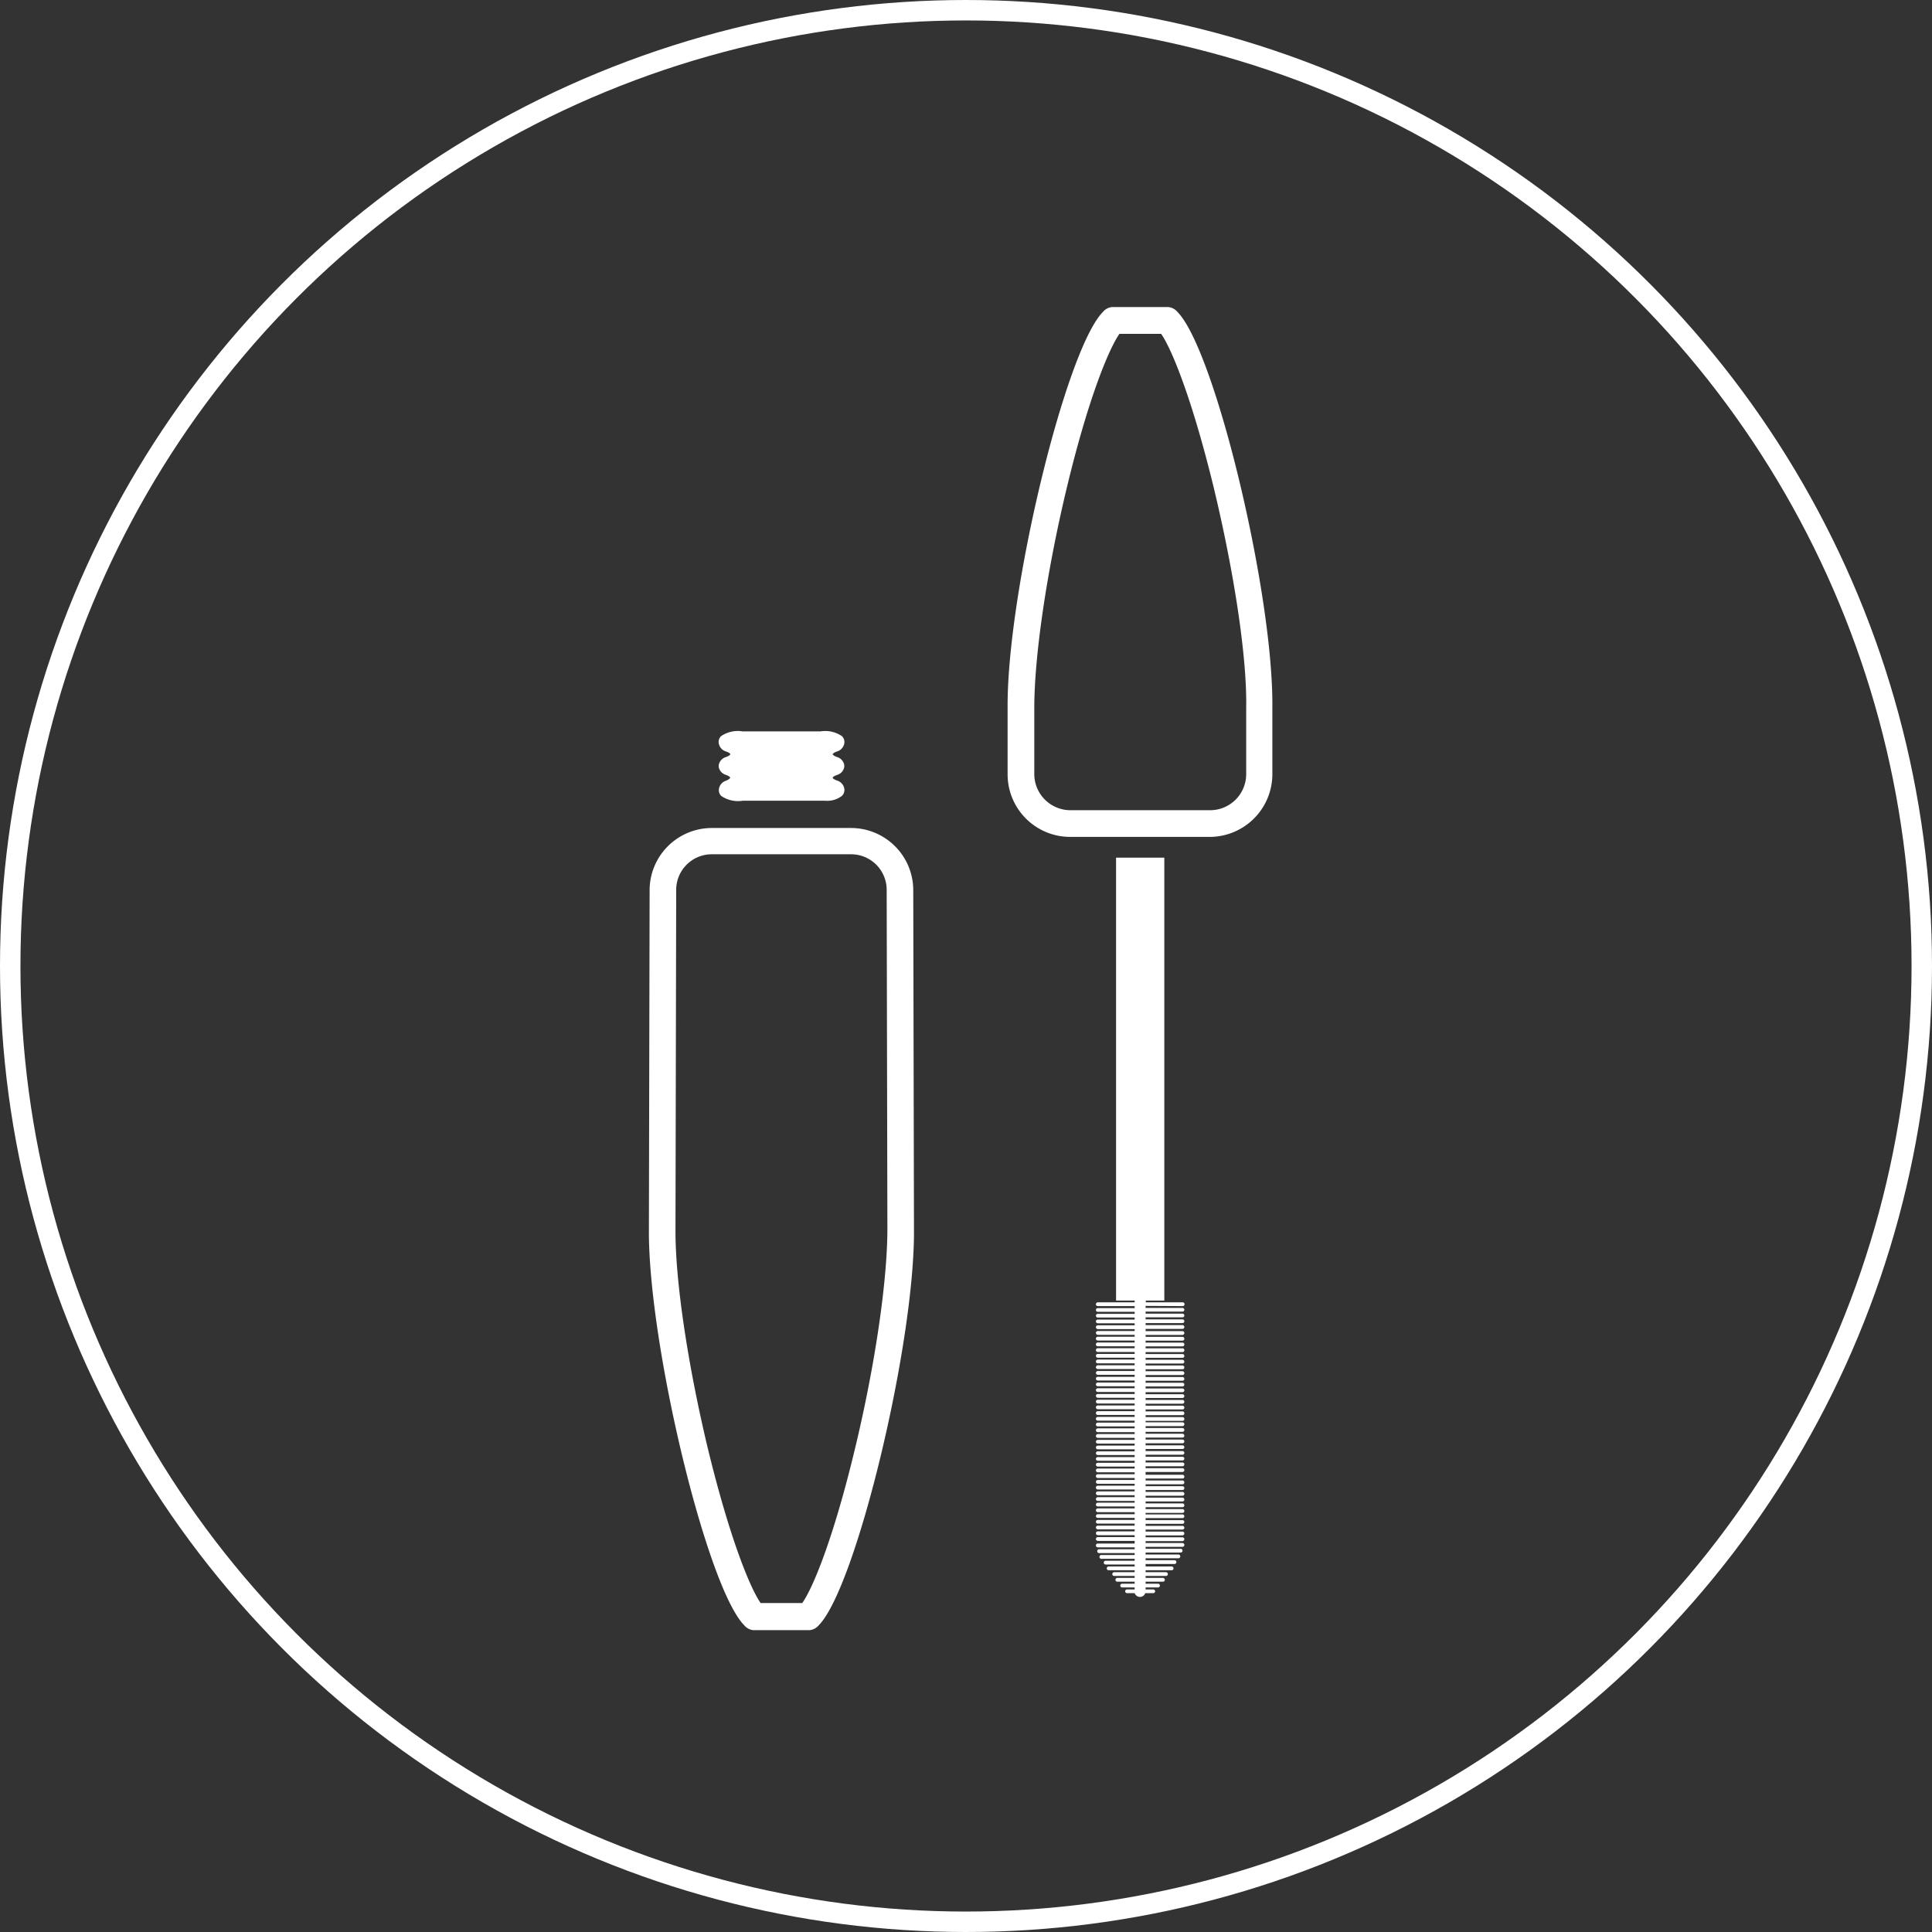 <svg id="Ebene_1" data-name="Ebene 1" xmlns="http://www.w3.org/2000/svg" viewBox="0 0 189 189"><rect x="0" y="0" width="189" height="189" fill="#333333" stroke="none"/><defs><style>.cls-1{fill:none;stroke:#fff;stroke-miterlimit:10;stroke-width:2px;}.cls-2{fill:#fff;}</style></defs><title>5c7e982285ae1041e0631efa_TUSCHE</title><circle class="cls-1" cx="94.5" cy="94.5" r="93.5"/><path class="cls-2" d="M89.34,87.05h0A6.09,6.09,0,0,0,83.26,81H69.63a6.09,6.09,0,0,0-6.08,6.08l-.07,33.16c-.09,11.15,5.66,35.06,9.33,38.76a1.31,1.31,0,0,0,.87.47h5.53a1.33,1.33,0,0,0,.88-.47c3.66-3.7,9.42-27.61,9.32-38.76Zm-2.53,33.16h0c0,5-1.17,13.22-3.18,21.55-2.12,8.83-4.13,13.63-5.15,15.06H74.41c-1-1.42-3-6.23-5.15-15.06-2-8.33-3.22-16.59-3.18-21.55h0l.07-33.16a3.48,3.48,0,0,1,3.48-3.48H83.26a3.48,3.48,0,0,1,3.48,3.48h0Z" transform="translate(0 0)"/><path class="cls-2" d="M71,76.38a1,1,0,0,0-.65.71.8.8,0,0,0,.2.77,2.92,2.92,0,0,0,2.13.47h8a2.36,2.36,0,0,0,1.69-.48.8.8,0,0,0,.21-.77,1,1,0,0,0-.66-.71c-.33-.11-.45-.22-.46-.28s.13-.18.46-.29a1,1,0,0,0,.67-.76V75a.07.07,0,0,0,0,0v-.11h0a.07.07,0,0,0,0,0v-.06a1,1,0,0,0-.67-.76c-.33-.11-.45-.23-.46-.28s.13-.18.46-.29a1,1,0,0,0,.66-.71.8.8,0,0,0-.21-.77,2.9,2.9,0,0,0-2.12-.47H72.66a2.92,2.92,0,0,0-2.13.47.8.8,0,0,0-.2.77,1,1,0,0,0,.65.71c.33.11.46.22.46.28s-.13.18-.46.29a1,1,0,0,0-.67.79v0a.43.43,0,0,0,0,0v.11a.43.43,0,0,0,0,0v.06a1,1,0,0,0,.66.76c.33.11.46.23.46.28S71.31,76.27,71,76.38ZM70.43,75Z" transform="translate(0 0)"/><path class="cls-2" d="M115.7,127.77a.18.18,0,0,0,.18-.18.19.19,0,0,0-.18-.19h-3.61v-.17h1.81V83.9h-4.72v43.33H111v.17h-3.61a.19.19,0,0,0-.18.19.18.18,0,0,0,.18.18H111v.2h-3.61a.18.18,0,0,0,0,.36H111v.2h-3.61a.18.18,0,1,0,0,.36H111v.2h-3.61a.18.18,0,1,0,0,.36H111v.2h-3.61a.18.18,0,0,0-.18.18.19.19,0,0,0,.18.19H111v.19h-3.61a.18.18,0,0,0-.18.18.19.19,0,0,0,.18.19H111v.19h-3.61a.18.18,0,0,0-.18.18.18.18,0,0,0,.18.19H111v.19h-3.61a.18.18,0,0,0-.18.18.18.18,0,0,0,.18.19H111v.19h-3.61a.18.18,0,0,0-.18.19.18.18,0,0,0,.18.18H111v.19h-3.61a.18.18,0,0,0-.18.19.18.18,0,0,0,.18.18H111V133h-3.61a.19.19,0,0,0-.18.19.18.18,0,0,0,.18.18H111v.19h-3.61a.19.19,0,0,0-.18.19.18.18,0,0,0,.18.18H111v.19h-3.61a.19.19,0,0,0-.18.19.18.18,0,0,0,.18.18H111v.2h-3.61a.18.18,0,0,0,0,.36H111v.2h-3.61a.18.18,0,0,0,0,.36H111v.2h-3.61a.18.18,0,0,0,0,.36H111v.2h-3.61a.18.18,0,0,0-.18.18.19.19,0,0,0,.18.19H111v.19h-3.61a.18.18,0,0,0-.18.18.19.19,0,0,0,.18.19H111v.19h-3.61a.18.18,0,0,0-.18.18.18.18,0,0,0,.18.19H111v.19h-3.61a.18.18,0,0,0-.18.18.18.18,0,0,0,.18.19H111v.19h-3.61a.18.18,0,0,0-.18.19.18.18,0,0,0,.18.18H111v.19h-3.61a.18.18,0,0,0-.18.19.18.18,0,0,0,.18.18H111v.19h-3.61a.19.19,0,0,0-.18.19.18.18,0,0,0,.18.18H111v.19h-3.61a.19.19,0,0,0-.18.19.18.18,0,0,0,.18.18H111v.2h-3.61a.18.18,0,1,0,0,.36H111v.2h-3.61a.18.18,0,1,0,0,.36H111v.2h-3.61a.18.18,0,0,0,0,.36H111v.2h-3.61a.18.18,0,0,0,0,.36H111v.2h-3.61a.18.18,0,0,0-.18.18.19.19,0,0,0,.18.19H111v.19h-3.61a.18.18,0,0,0-.18.18.19.19,0,0,0,.18.19H111v.19h-3.61a.18.18,0,0,0-.18.18.18.18,0,0,0,.18.19H111v.19h-3.61a.18.18,0,0,0-.18.18.18.18,0,0,0,.18.19H111v.19h-3.61a.18.18,0,0,0-.18.19.18.18,0,0,0,.18.18H111v.19h-3.61a.18.18,0,0,0-.18.19.18.18,0,0,0,.18.18H111v.19h-3.61a.19.19,0,0,0-.18.19.18.18,0,0,0,.18.18H111V147h-3.61a.19.19,0,0,0-.18.19.18.18,0,0,0,.18.18H111v.19h-3.61a.19.19,0,0,0-.18.19.18.18,0,0,0,.18.18H111v.2h-3.61a.18.18,0,0,0,0,.36H111v.2h-3.61a.18.18,0,0,0,0,.36H111v.2h-3.61a.18.18,0,1,0,0,.36H111v.2h-3.61a.18.18,0,0,0-.18.18.19.19,0,0,0,.18.19H111v.19h-3.61a.18.18,0,0,0-.18.18.19.19,0,0,0,.18.19H111V151h-3.61a.18.18,0,0,0-.18.18.18.18,0,0,0,.18.19H111v.19h-3.43a.19.19,0,1,0,0,.37H111v.19h-3.21a.19.19,0,1,0,0,.37H111v.19h-2.83a.18.18,0,0,0-.19.19.18.18,0,0,0,.19.18H111v.19h-2.55a.19.19,0,0,0-.18.19.18.18,0,0,0,.18.18H111v.19h-2a.2.2,0,0,0-.19.19.19.19,0,0,0,.19.18h2v.19h-1.7a.19.19,0,0,0-.18.19.18.18,0,0,0,.18.18H111v.2h-1.23a.18.18,0,1,0,0,.36H111v.2h-.75a.18.18,0,1,0,0,.36H111a.55.55,0,0,0,.52.37.53.53,0,0,0,.51-.37h.79a.18.18,0,0,0,0-.36h-.75v-.2h1.22a.18.18,0,1,0,0-.36h-1.22v-.2h1.7a.18.18,0,0,0,.18-.18.19.19,0,0,0-.18-.19h-1.7v-.19h2a.18.18,0,0,0,.18-.18.19.19,0,0,0-.18-.19h-2v-.19h2.55a.18.18,0,0,0,.18-.18.19.19,0,0,0-.18-.19h-2.55V153h2.83a.18.18,0,0,0,.18-.18.18.18,0,0,0-.18-.19h-2.83v-.19h3.21a.18.18,0,0,0,.18-.18.18.18,0,0,0-.18-.19h-3.21v-.19h3.43a.18.18,0,0,0,.18-.19.18.18,0,0,0-.18-.18h-3.43v-.19h3.61a.18.18,0,0,0,.18-.19.18.18,0,0,0-.18-.18h-3.61v-.19h3.61a.19.19,0,0,0,.18-.19.18.18,0,0,0-.18-.18h-3.61v-.19h3.61a.19.19,0,0,0,.18-.19.18.18,0,0,0-.18-.18h-3.61v-.2h3.61a.18.18,0,0,0,0-.36h-3.61v-.2h3.61a.18.18,0,0,0,0-.36h-3.61v-.2h3.61a.18.18,0,0,0,0-.36h-3.61V148h3.61a.18.18,0,0,0,.18-.18.19.19,0,0,0-.18-.19h-3.61v-.19h3.61a.18.18,0,0,0,.18-.18.19.19,0,0,0-.18-.19h-3.61v-.19h3.61a.18.18,0,0,0,.18-.18.19.19,0,0,0-.18-.19h-3.61v-.19h3.61a.18.18,0,0,0,.18-.18.18.18,0,0,0-.18-.19h-3.61v-.19h3.61a.18.18,0,0,0,.18-.18.18.18,0,0,0-.18-.19h-3.61v-.19h3.61a.18.18,0,0,0,.18-.19.18.18,0,0,0-.18-.18h-3.61v-.19h3.61a.18.18,0,0,0,.18-.19.18.18,0,0,0-.18-.18h-3.61V144h3.61a.19.19,0,0,0,.18-.19.18.18,0,0,0-.18-.18h-3.61v-.19h3.61a.19.19,0,0,0,.18-.19.18.18,0,0,0-.18-.18h-3.61v-.2h3.61a.18.18,0,1,0,0-.36h-3.61v-.2h3.61a.18.18,0,1,0,0-.36h-3.61v-.2h3.61a.18.18,0,0,0,0-.36h-3.61v-.2h3.61a.18.18,0,1,0,0-.36h-3.61v-.2h3.61a.18.18,0,0,0,.18-.18.19.19,0,0,0-.18-.19h-3.61v-.19h3.61a.18.18,0,0,0,.18-.18.19.19,0,0,0-.18-.19h-3.61v-.19h3.61a.18.18,0,0,0,.18-.18.18.18,0,0,0-.18-.19h-3.61V139h3.61a.18.18,0,0,0,.18-.18.18.18,0,0,0-.18-.19h-3.61v-.19h3.61a.18.18,0,0,0,.18-.19.18.18,0,0,0-.18-.18h-3.61v-.19h3.61a.18.18,0,0,0,.18-.19.18.18,0,0,0-.18-.18h-3.61v-.19h3.61a.19.19,0,0,0,.18-.19.18.18,0,0,0-.18-.18h-3.61v-.19h3.61a.19.19,0,0,0,.18-.19.18.18,0,0,0-.18-.18h-3.61v-.2h3.61a.18.18,0,1,0,0-.36h-3.61v-.2h3.61a.18.18,0,1,0,0-.36h-3.61v-.2h3.61a.18.18,0,1,0,0-.36h-3.61v-.2h3.61a.18.18,0,0,0,.18-.18.19.19,0,0,0-.18-.19h-3.61v-.19h3.61a.18.18,0,0,0,.18-.18.19.19,0,0,0-.18-.19h-3.61v-.19h3.61a.18.18,0,0,0,.18-.18.19.19,0,0,0-.18-.19h-3.61v-.19h3.61a.18.18,0,0,0,.18-.18.18.18,0,0,0-.18-.19h-3.61v-.19h3.61a.18.18,0,0,0,.18-.18.18.18,0,0,0-.18-.19h-3.61v-.19h3.61a.18.18,0,0,0,.18-.19.18.18,0,0,0-.18-.18h-3.61v-.19h3.61a.18.18,0,0,0,.18-.19.18.18,0,0,0-.18-.18h-3.61v-.19h3.61a.19.19,0,0,0,.18-.19.18.18,0,0,0-.18-.18h-3.61V130h3.61a.19.19,0,0,0,.18-.19.18.18,0,0,0-.18-.18h-3.61v-.2h3.61a.18.18,0,1,0,0-.36h-3.61v-.2h3.61a.18.18,0,1,0,0-.36h-3.61v-.2h3.61a.18.18,0,1,0,0-.36h-3.61v-.2Z" transform="translate(0 0)"/><path class="cls-2" d="M115.18,30.51a1.33,1.33,0,0,0-.88-.47h-5.53a1.31,1.31,0,0,0-.87.47c-3.67,3.7-9.42,27.61-9.33,38.76l0,6.49a6.12,6.12,0,0,0,6.12,6.11h13.66a6.14,6.14,0,0,0,6.12-6.11V69.27C124.6,58.12,118.85,34.21,115.18,30.51Zm6.73,38.74h0l0,6.49a3.53,3.53,0,0,1-3.52,3.52H104.71a3.54,3.54,0,0,1-3.53-3.52V69.27h0c0-5,1.18-13.22,3.18-21.55,2.12-8.83,4.14-13.63,5.15-15.06h4.08c1,1.42,3,6.23,5.15,15.06C120.73,56,122,64.29,121.91,69.25Z" transform="translate(0 0)"/></svg>